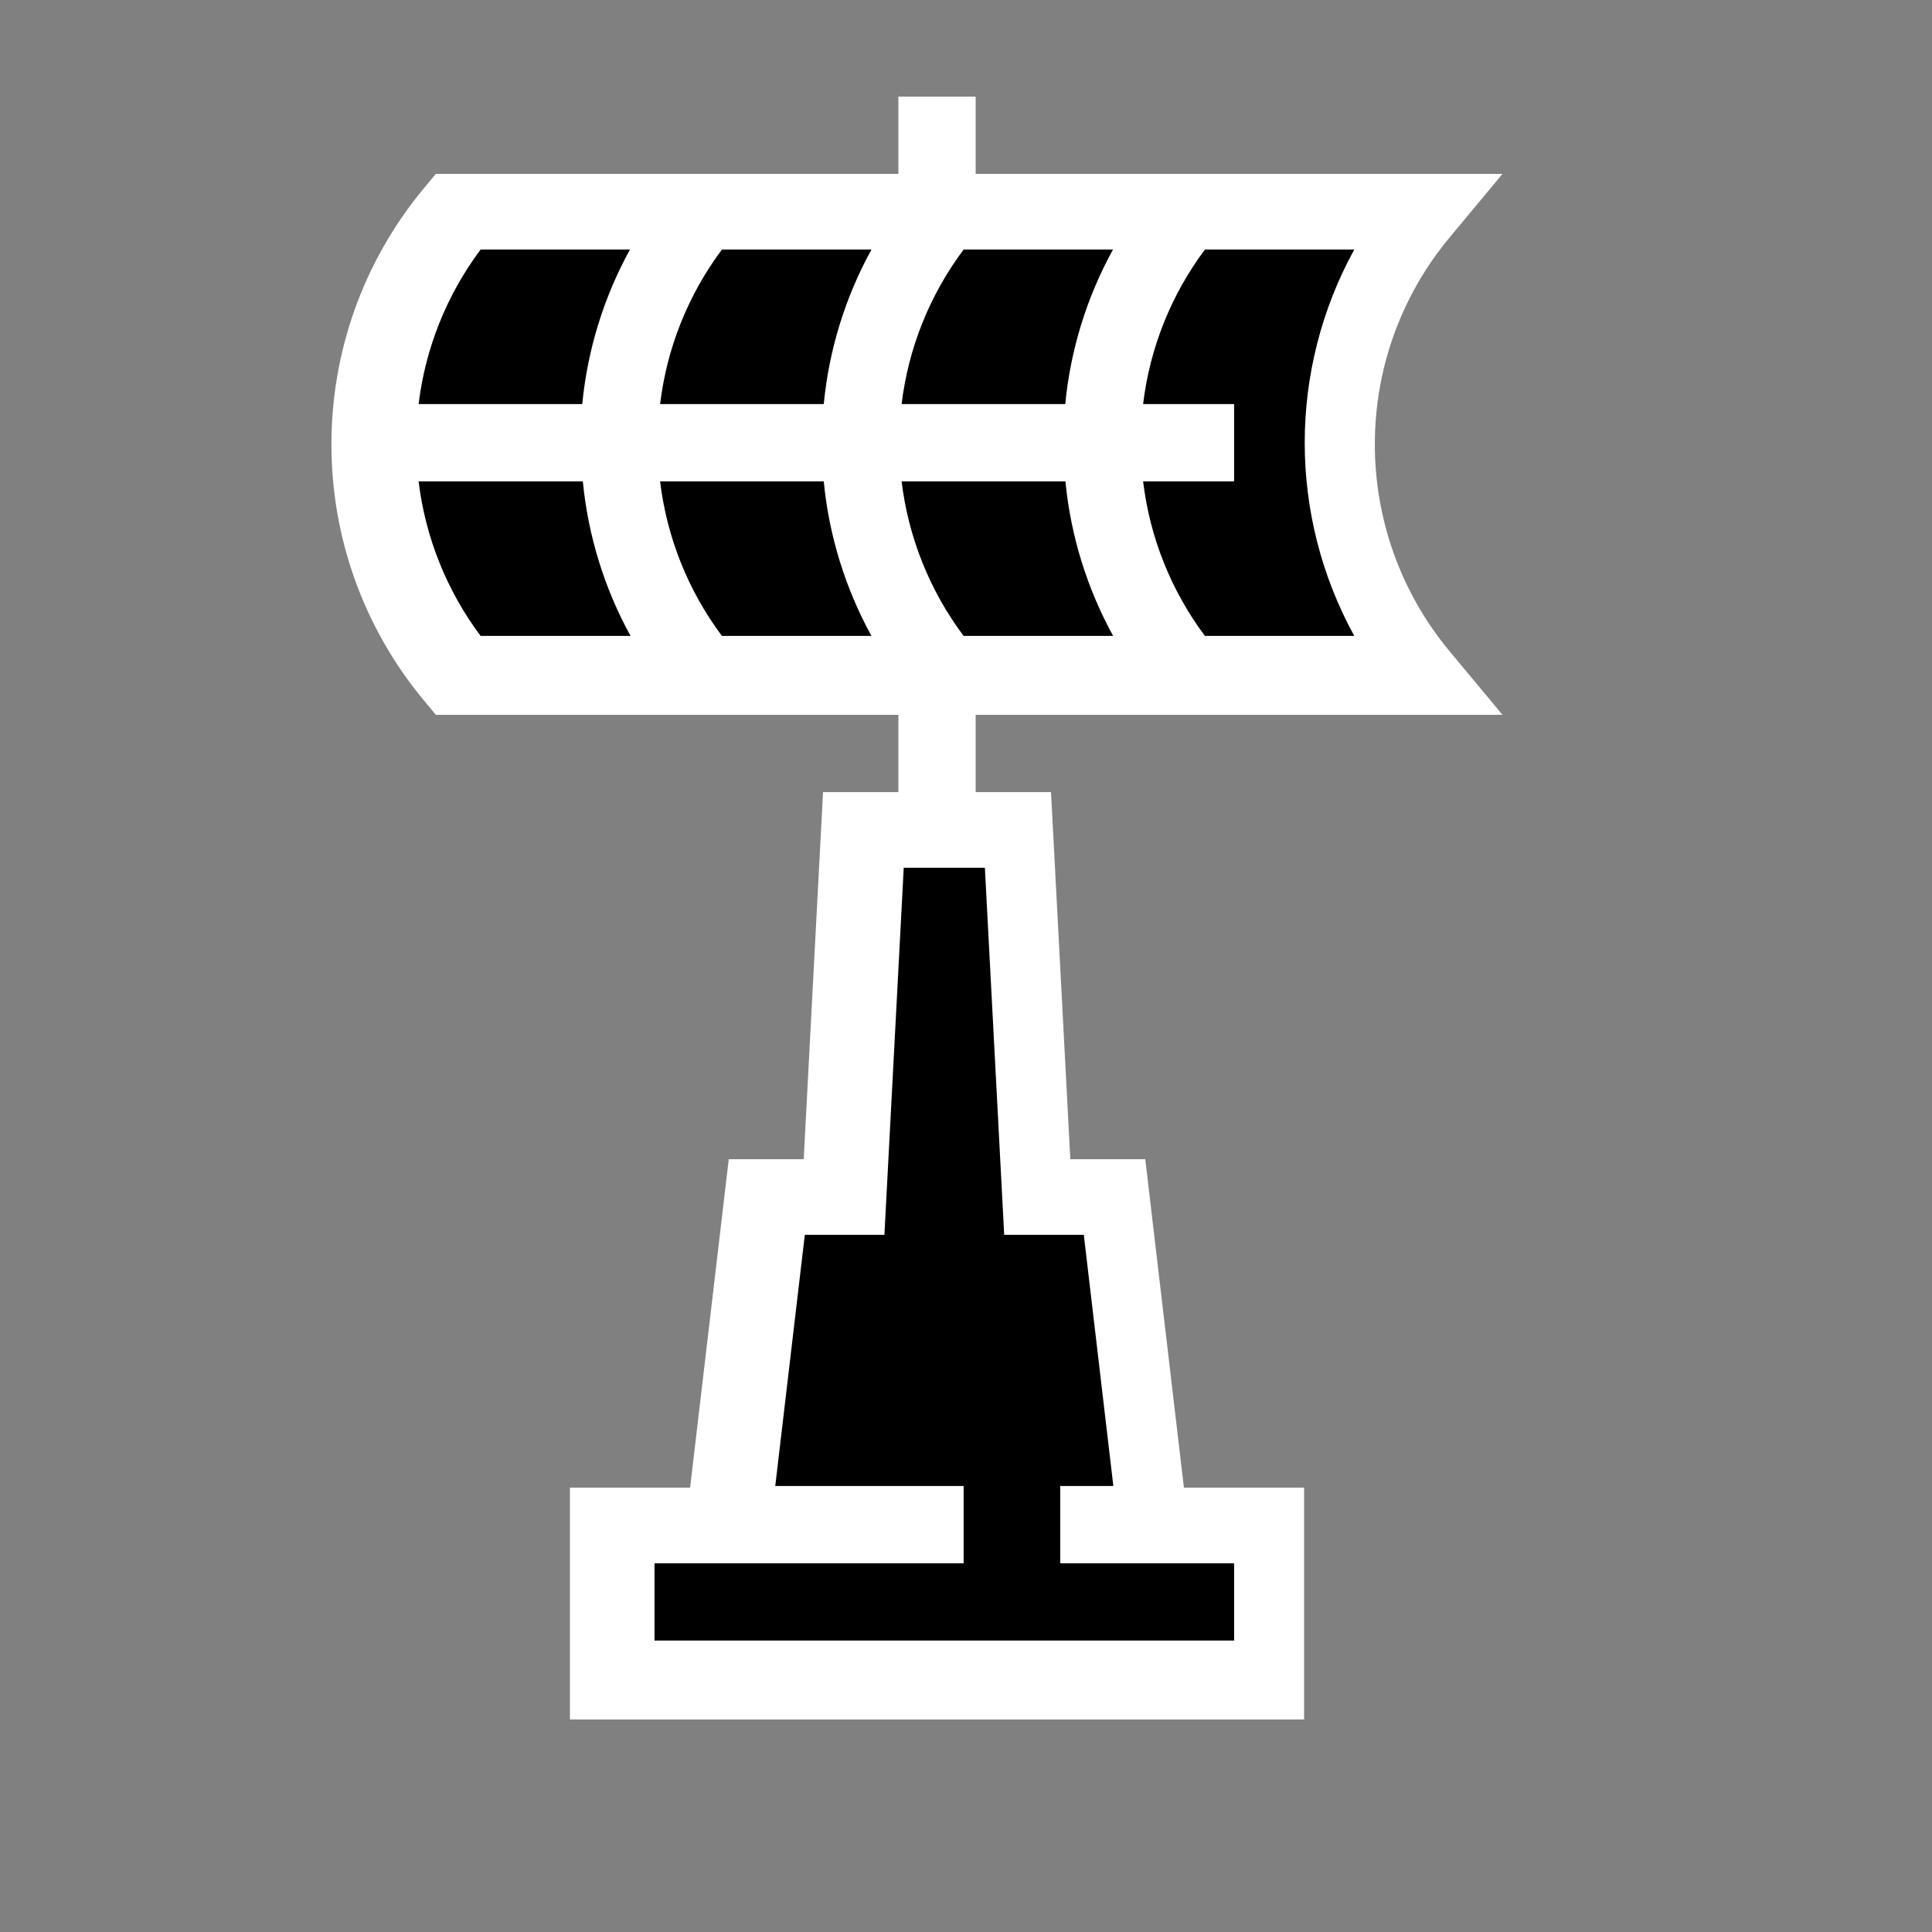 <?xml version="1.0" encoding="utf-8"?>
<!-- Generator: Adobe Illustrator 15.1.0, SVG Export Plug-In . SVG Version: 6.00 Build 0)  -->
<!DOCTYPE svg PUBLIC "-//W3C//DTD SVG 1.1//EN" "http://www.w3.org/Graphics/SVG/1.1/DTD/svg11.dtd">
<svg version="1.1" id="Layer_1" xmlns="http://www.w3.org/2000/svg" xmlns:xlink="http://www.w3.org/1999/xlink" x="0px" y="0px"
	 width="100px" height="100px" viewBox="0 0 100 100" enable-background="new 0 0 100 100" xml:space="preserve">
<rect x="0" y="0" width="100" height="100" fill="#808080" stroke="none"/>
<title>radar, flight, flight radar, dispatcher, monitor_1</title>
<path fill="#FFFFFF" d="M75.04,33.721L77.77,37H50.5v4h3.9l1,19h3.879l2,17H67.5v12h-38V77h6.22l2-17h3.88l1-19h3.9v-4H22.56
	l-0.6-0.721c-6.408-7.693-6.408-18.865,0-26.559L22.56,9H46.5V5h4v4h27.27l-2.729,3.279C69.865,18.486,69.871,27.509,75.04,33.721z"
	/>
<path d="M34.167,20.916h8.47c0.271-2.807,1.112-5.529,2.47-8h-7.74C35.618,15.256,34.514,18.016,34.167,20.916z"/>
<path d="M21.667,24.916c0.351,2.902,1.458,5.66,3.21,8h7.76c-1.358-2.471-2.198-5.193-2.47-8H21.667z"/>
<path d="M21.667,20.916h8.47c0.271-2.807,1.112-5.529,2.47-8h-7.73C23.125,15.256,22.018,18.014,21.667,20.916z"/>
<polygon points="45.777,63.916 41.657,63.916 40.127,76.916 49.877,76.916 49.877,80.916 33.877,80.916 33.877,84.916 
	63.877,84.916 63.877,80.916 54.877,80.916 54.877,76.916 57.627,76.916 56.098,63.916 51.977,63.916 50.977,44.916 46.777,44.916 
	"/>
<path d="M34.167,24.916c0.347,2.9,1.451,5.66,3.2,8h7.74c-1.358-2.471-2.199-5.193-2.47-8H34.167z"/>
<path d="M46.667,24.916c0.35,2.902,1.457,5.66,3.21,8h7.74c-1.358-2.471-2.199-5.193-2.471-8H46.667z"/>
<path d="M62.367,12.916c-1.75,2.34-2.854,5.1-3.2,8h4.71v4h-4.71c0.347,2.9,1.45,5.66,3.2,8h7.73c-3.42-6.229-3.42-13.771,0-20
	H62.367z"/>
<path d="M46.667,20.916h8.47c0.271-2.807,1.112-5.529,2.471-8h-7.73C48.124,15.256,47.017,18.014,46.667,20.916z"/>
</svg>
